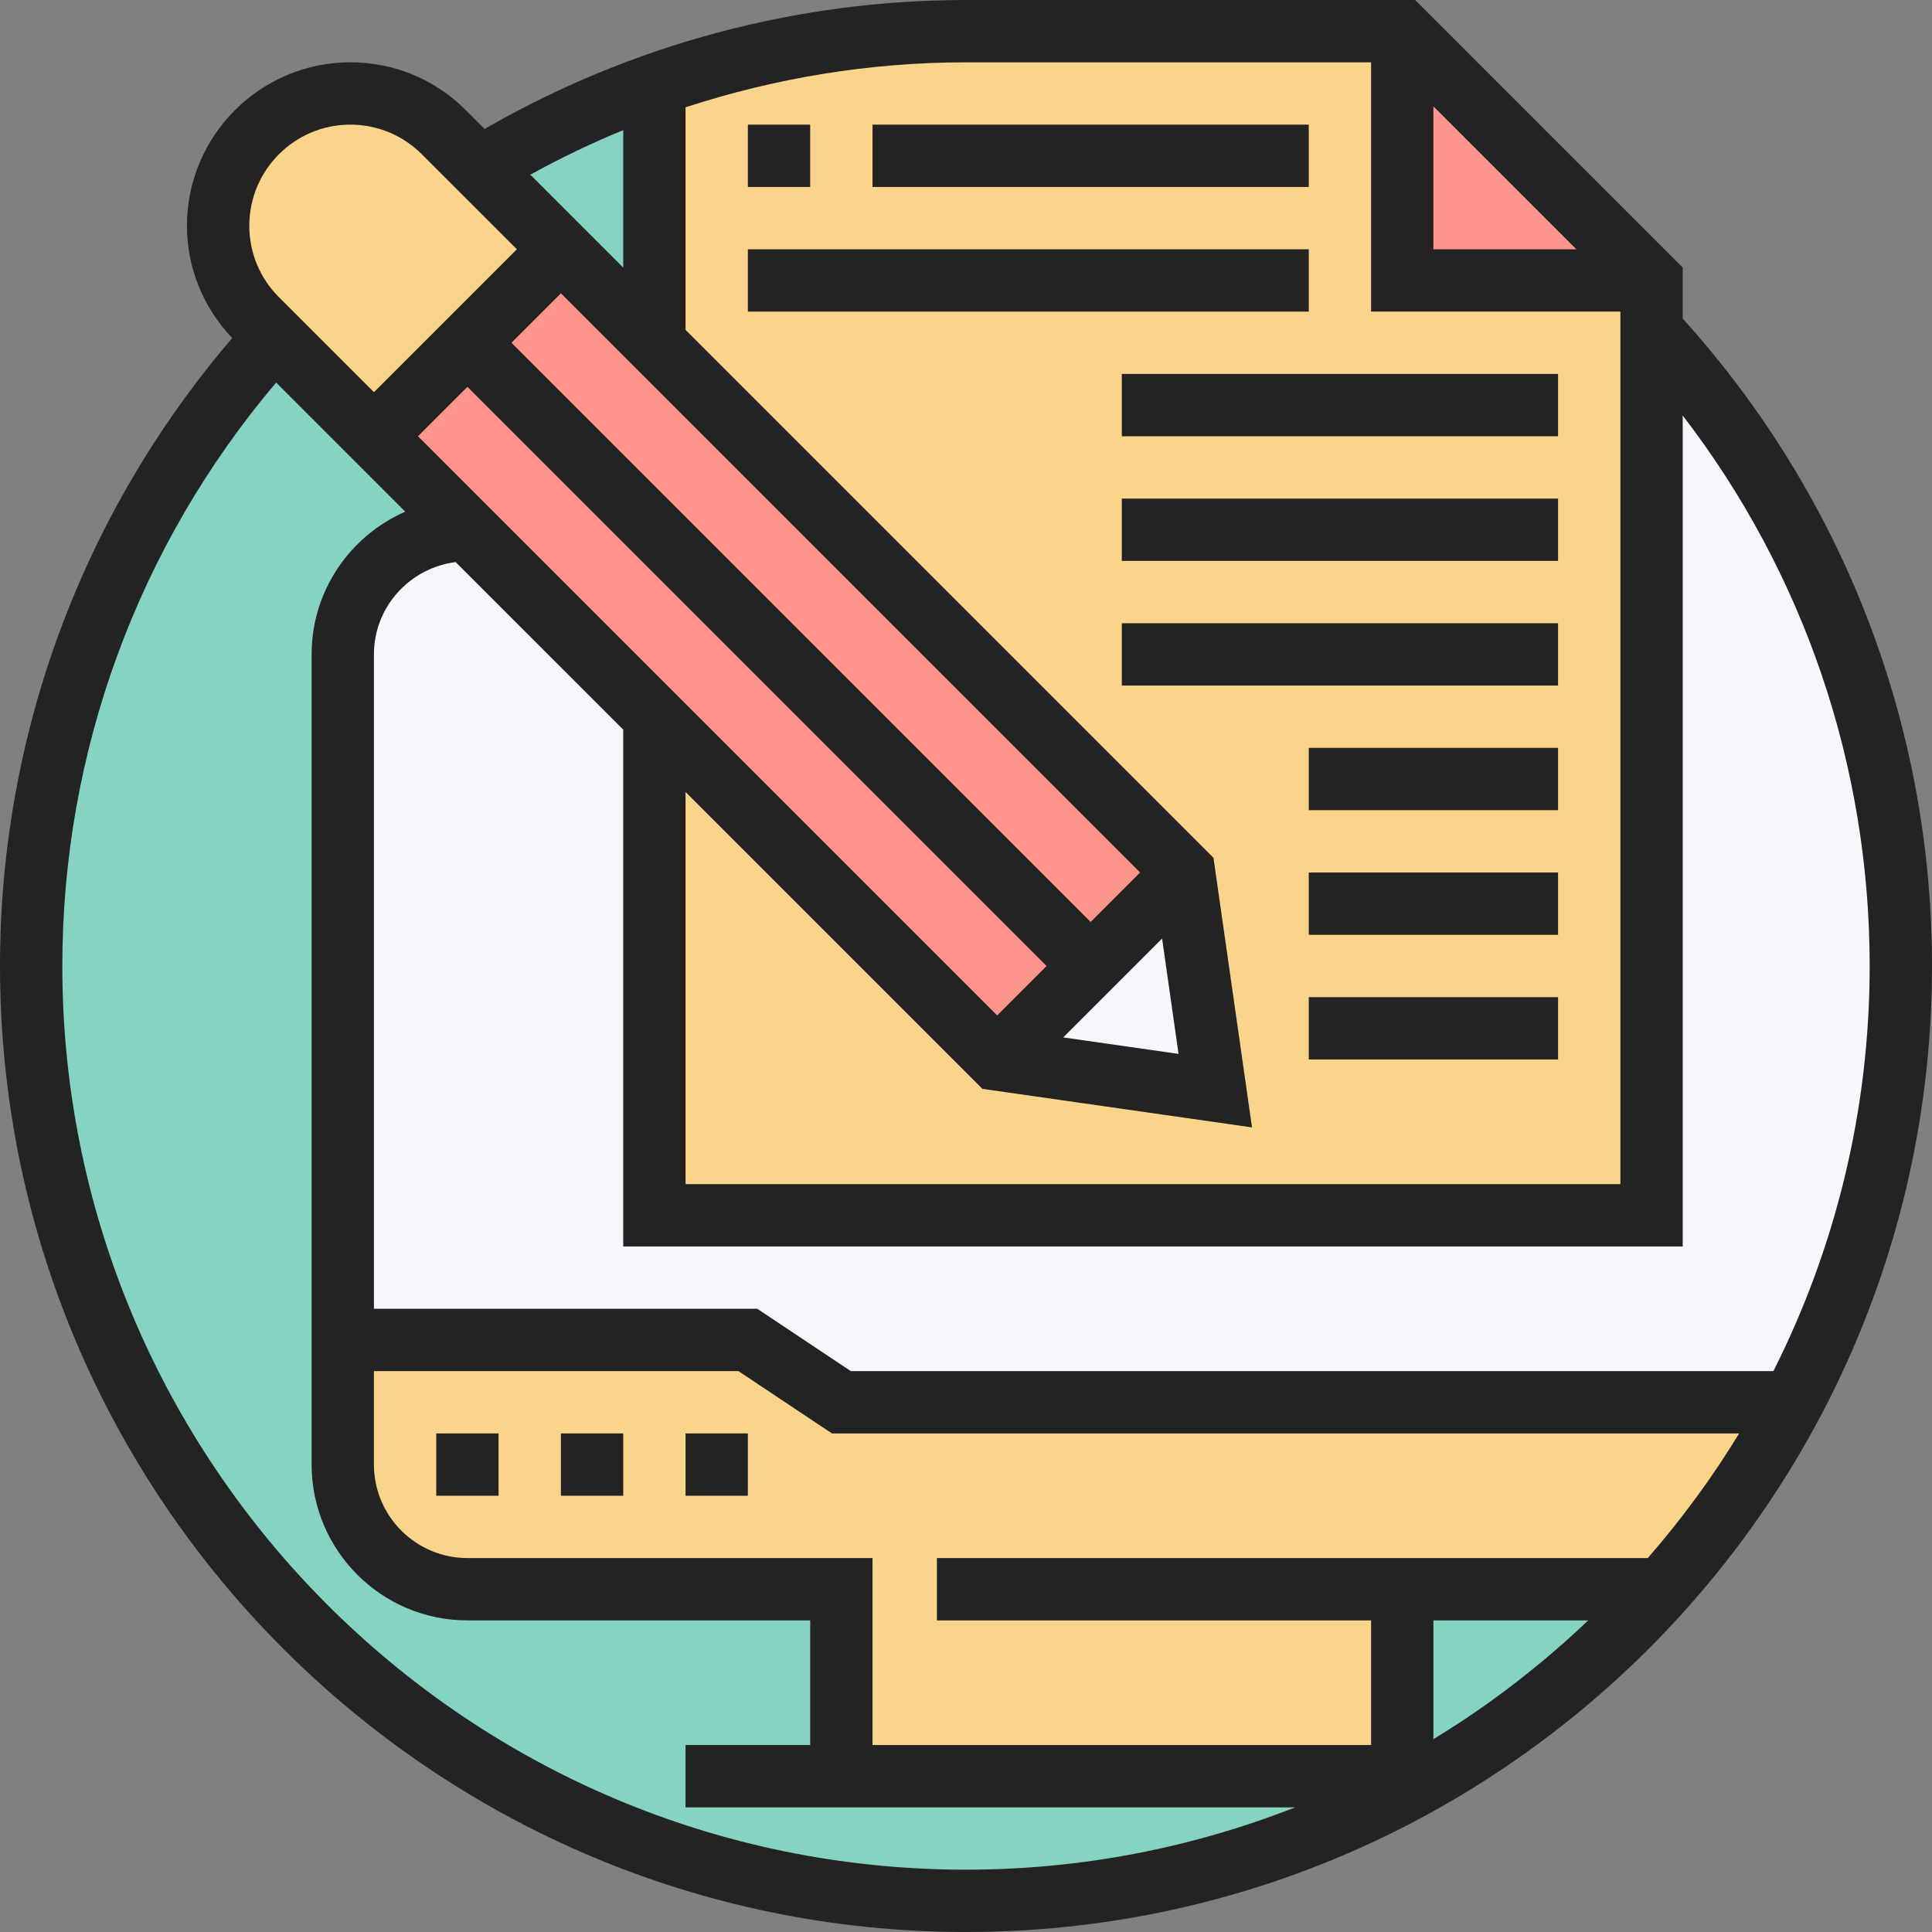 <svg height="496pt" viewBox="0 0 496 496" width="496pt" xmlns="http://www.w3.org/2000/svg"><rect x="0" y="0" width="496" height="496" fill="#808080" stroke="none"/><path d="m488 248c0 132.547-107.453 240-240 240s-240-107.453-240-240 107.453-240 240-240 240 107.453 240 240zm0 0" fill="#85d3c1"/><path d="m360 408v48h-144v-48h-96c-17.68 0-32-14.32-32-32v-32h104l24 16h244.238c-9.117 17.359-20.398 33.52-33.438 48zm0 0" fill="#f9d48a"/><path d="m424 84.801c39.762 42.879 64 100.16 64 163.199 0 40.48-10 78.559-27.762 112h-244.238l-24-16h-104v-176c0-17.68 14.32-32 32-32l48 48v128h256zm0 0" fill="#f5f7fa"/><path d="m304 224 8 56-56-8zm0 0" fill="#f5f7fa"/><path d="m144 64-48 48-30.078-30.078c-6.32-6.32-9.922-14.961-9.922-24 0-9.363 3.84-17.844 9.922-24 6.156-6.082 14.637-9.922 24-9.922 9.039 0 17.68 3.602 24 9.922zm0 0" fill="#f9d48a"/><path d="m304 224-24 24-160-160 24-24zm0 0" fill="#ff958a"/><path d="m280 248-24 24-160-160 24-24zm0 0" fill="#ff958a"/><path d="m424 72h-64v-64zm0 0" fill="#ff958a"/><path d="m424 84.801v227.199h-256v-128l88 88 56 8-8-56-136-136v-66.32c25.039-8.879 52-13.68 80-13.68h112v64h64zm0 0" fill="#f9d48a"/><g fill="#232323"><path d="m176 368h16v16h-16zm0 0"/><path d="m144 368h16v16h-16zm0 0"/><path d="m112 368h16v16h-16zm0 0"/><path d="m432 81.801v-13.113l-68.688-68.688h-115.312c-43.551 0-86.105 11.504-123.586 33.105l-4.812-4.816c-7.922-7.93-18.449-12.289-29.664-12.289-23.121 0-41.938 18.816-41.938 41.945 0 10.84 4.168 21.016 11.617 28.848-38.465 44.91-59.617 101.84-59.617 161.207 0 136.742 111.246 248 248 248s248-111.258 248-248c0-61.672-22.734-120.543-64-166.199zm48 166.199c0 37.383-8.945 72.695-24.711 104h-236.863l-24-16h-98.426v-168c0-12.199 9.184-22.191 20.984-23.695l43.016 43.016v132.68h272v-213.32c31.078 40.398 48 89.824 48 141.32zm-72.258 168c-12.102 11.512-25.391 21.777-39.742 30.488v-30.488zm-167.207-16v16h111.465v32h-128v-48h-104c-13.23 0-24-10.77-24-24v-24h93.574l24 16h232.906c-6.887 11.352-14.77 22.023-23.441 32zm52.152-176-12.688 12.688-148.688-148.688 12.688-12.688zm9.879 46.566-29.598-4.23 25.375-25.375zm-182.566-171.254 148.688 148.688-12.688 12.688-148.688-148.688zm248-72 36.688 36.688h-36.688zm-16-11.312v64h64v224h-240v-100.68l76.223 76.223 69.203 9.891-9.891-69.203-135.535-135.543v-57.145c23.113-7.535 47.375-11.543 72-11.543zm-192 17.414v35.281l-23.848-23.848c7.742-4.281 15.695-8.094 23.848-11.434zm-70.062-1.414c6.934 0 13.445 2.695 18.344 7.602l24.406 24.398-36.688 36.688-24.398-24.398c-4.906-4.906-7.602-11.426-7.602-18.344 0-14.305 11.633-25.945 25.938-25.945zm-73.938 216c0-55.09 19.457-107.938 54.895-149.793l33.152 33.152c-14.125 6.184-24.047 20.266-24.047 36.641v208c0 22.055 17.945 40 40 40h88v32h-32v16h156.496c-26.207 10.289-54.688 16-84.496 16-127.922 0-232-104.07-232-232zm0 0"/><path d="m192 32h16v16h-16zm0 0"/><path d="m224 32h112v16h-112zm0 0"/><path d="m192 64h144v16h-144zm0 0"/><path d="m288 96h112v16h-112zm0 0"/><path d="m288 128h112v16h-112zm0 0"/><path d="m288 160h112v16h-112zm0 0"/><path d="m336 192h64v16h-64zm0 0"/><path d="m336 224h64v16h-64zm0 0"/><path d="m336 256h64v16h-64zm0 0"/></g></svg>